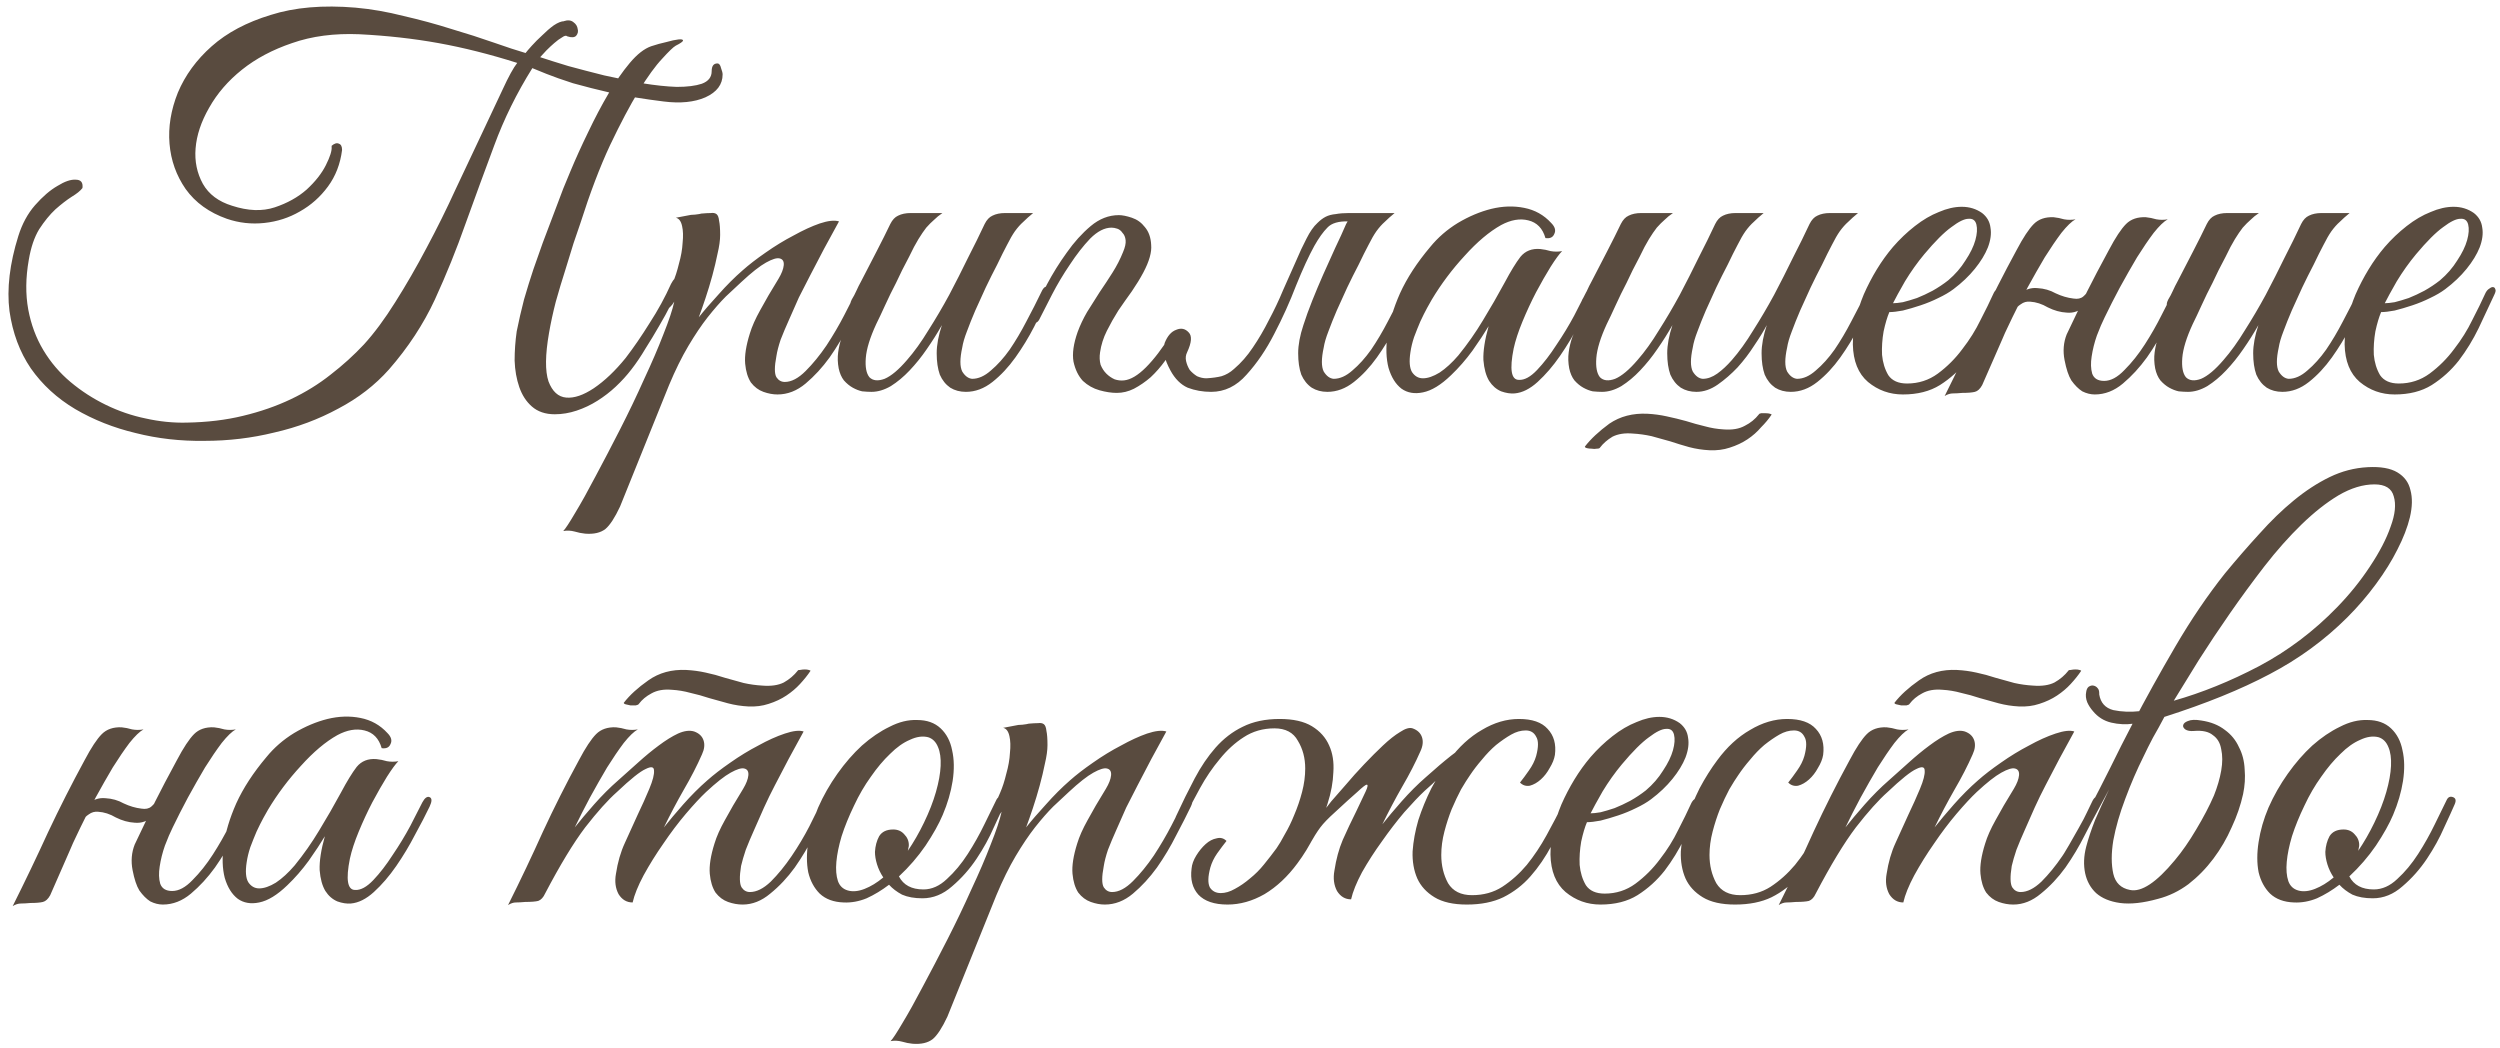 <?xml version="1.0" encoding="UTF-8"?> <svg xmlns="http://www.w3.org/2000/svg" width="446" height="187" viewBox="0 0 446 187" fill="none"><path d="M128.915 13.27C128.915 15.068 127.892 16.432 125.846 17.362C123.862 18.23 121.382 18.478 118.406 18.106C114.934 17.672 111.865 17.176 109.199 16.618C106.533 15.998 104.208 15.409 102.224 14.851C100.302 14.231 98.721 13.673 97.481 13.177C96.303 12.681 95.466 12.34 94.97 12.154C92.18 16.618 89.917 21.206 88.181 25.918C86.445 30.568 84.74 35.218 83.066 39.868C81.454 44.456 79.625 48.982 77.579 53.446C75.533 57.848 72.805 62.002 69.395 65.908C66.915 68.698 63.908 71.023 60.374 72.883C56.84 74.805 53.027 76.231 48.935 77.161C44.905 78.153 40.751 78.649 36.473 78.649C32.195 78.711 28.103 78.246 24.197 77.254C20.291 76.324 16.695 74.898 13.409 72.976C10.185 71.054 7.55 68.636 5.504 65.722C3.52 62.808 2.249 59.398 1.691 55.492C1.195 51.524 1.722 47.06 3.272 42.1C3.954 39.93 4.946 38.101 6.248 36.613C7.612 35.063 8.945 33.916 10.247 33.172C11.549 32.366 12.634 31.994 13.502 32.056C14.432 32.056 14.835 32.552 14.711 33.544C14.339 34.04 13.688 34.567 12.758 35.125C11.89 35.683 10.929 36.427 9.875 37.357C8.883 38.287 7.922 39.465 6.992 40.891C6.124 42.317 5.504 44.146 5.132 46.378C4.574 49.54 4.543 52.485 5.039 55.213C5.535 57.879 6.434 60.297 7.736 62.467C9.038 64.637 10.65 66.528 12.572 68.14C14.494 69.752 16.602 71.116 18.896 72.232C21.19 73.348 23.546 74.154 25.964 74.65C28.444 75.208 30.893 75.456 33.311 75.394C36.969 75.332 40.317 74.929 43.355 74.185C46.455 73.441 49.307 72.449 51.911 71.209C54.515 69.969 56.871 68.512 58.979 66.838C61.149 65.164 63.133 63.366 64.931 61.444C66.791 59.398 68.651 56.887 70.511 53.911C72.433 50.873 74.293 47.649 76.091 44.239C77.951 40.767 79.687 37.264 81.299 33.73C82.973 30.196 84.523 26.91 85.949 23.872C87.375 20.834 88.615 18.199 89.669 15.967C90.723 13.673 91.591 12.092 92.273 11.224C87.375 9.674 82.694 8.496 78.23 7.69C73.766 6.884 69.054 6.357 64.094 6.109C59.63 5.923 55.631 6.45 52.097 7.69C48.625 8.868 45.649 10.449 43.169 12.433C40.689 14.417 38.736 16.68 37.31 19.222C35.884 21.702 35.078 24.12 34.892 26.476C34.706 28.77 35.14 30.878 36.194 32.8C37.248 34.66 38.984 35.962 41.402 36.706C44.254 37.636 46.796 37.729 49.028 36.985C51.26 36.241 53.151 35.187 54.701 33.823C56.251 32.397 57.398 30.94 58.142 29.452C58.886 27.964 59.227 26.879 59.165 26.197V26.011C59.661 25.577 60.095 25.453 60.467 25.639C60.839 25.763 61.025 26.135 61.025 26.755C60.715 29.235 59.878 31.405 58.514 33.265C57.15 35.125 55.476 36.613 53.492 37.729C51.57 38.845 49.462 39.527 47.168 39.775C44.874 40.023 42.642 39.775 40.472 39.031C37.31 37.915 34.861 36.148 33.125 33.73C31.451 31.312 30.49 28.615 30.242 25.639C29.994 22.663 30.49 19.625 31.73 16.525C33.032 13.425 35.047 10.666 37.775 8.248C40.503 5.83 44.006 3.97 48.284 2.668C52.562 1.304 57.615 0.87 63.443 1.366C66.233 1.614 69.085 2.11 71.999 2.854C74.975 3.536 77.827 4.311 80.555 5.179C83.283 5.985 85.794 6.791 88.088 7.597C90.382 8.403 92.273 9.023 93.761 9.457C93.947 9.209 94.319 8.775 94.877 8.155C95.435 7.535 96.055 6.915 96.737 6.295C97.419 5.613 98.101 5.024 98.783 4.528C99.527 4.032 100.147 3.784 100.643 3.784H100.55C101.294 3.536 101.883 3.598 102.317 3.97C102.751 4.28 102.999 4.683 103.061 5.179C103.185 5.613 103.092 6.016 102.782 6.388C102.472 6.698 101.945 6.729 101.201 6.481C101.015 6.295 100.705 6.357 100.271 6.667C99.837 6.915 99.372 7.256 98.876 7.69C98.442 8.062 97.977 8.496 97.481 8.992C97.047 9.488 96.675 9.891 96.365 10.201C97.667 10.635 99.341 11.162 101.387 11.782C103.433 12.34 105.572 12.898 107.804 13.456C110.098 13.952 112.361 14.417 114.593 14.851C116.887 15.223 118.933 15.44 120.731 15.502C122.591 15.502 124.079 15.316 125.195 14.944C126.373 14.51 126.962 13.766 126.962 12.712C126.962 11.782 127.303 11.317 127.985 11.317C128.295 11.317 128.512 11.596 128.636 12.154C128.822 12.65 128.915 13.022 128.915 13.27ZM97.946 59.398C97.264 63.304 97.233 66.187 97.853 68.047C98.535 69.845 99.589 70.806 101.015 70.93C102.441 71.054 104.084 70.496 105.944 69.256C107.866 67.954 109.757 66.156 111.617 63.862C113.043 62.002 114.469 59.925 115.895 57.631C117.383 55.337 118.654 53.012 119.708 50.656C120.142 49.788 120.638 49.354 121.196 49.354C121.754 49.354 121.785 49.912 121.289 51.028C120.855 51.958 120.328 53.043 119.708 54.283C119.088 55.523 118.375 56.825 117.569 58.189C116.825 59.491 116.019 60.824 115.151 62.188C114.345 63.552 113.508 64.792 112.64 65.908C111.834 66.962 110.904 67.985 109.85 68.977C108.858 69.907 107.773 70.744 106.595 71.488C105.417 72.232 104.177 72.821 102.875 73.255C101.573 73.689 100.271 73.906 98.969 73.906C97.295 73.906 95.931 73.441 94.877 72.511C93.885 71.643 93.141 70.496 92.645 69.07C92.149 67.644 91.87 66.063 91.808 64.327C91.808 62.591 91.932 60.855 92.18 59.119C92.552 57.259 92.986 55.368 93.482 53.446C94.04 51.524 94.598 49.726 95.156 48.052C95.776 46.316 96.334 44.735 96.83 43.309C97.388 41.883 97.822 40.736 98.132 39.868C98.38 39.248 98.814 38.101 99.434 36.427C100.054 34.691 100.829 32.738 101.759 30.568C102.689 28.336 103.743 26.011 104.921 23.593C106.099 21.113 107.308 18.819 108.548 16.711C109.788 14.603 111.059 12.774 112.361 11.224C113.663 9.674 114.934 8.682 116.174 8.248C117.104 7.938 118.003 7.69 118.871 7.504C119.739 7.256 120.452 7.101 121.01 7.039C121.568 6.977 121.847 7.039 121.847 7.225C121.847 7.411 121.413 7.721 120.545 8.155C120.111 8.403 119.305 9.178 118.127 10.48C116.949 11.72 115.554 13.642 113.942 16.246C112.392 18.788 110.687 22.012 108.827 25.918C107.029 29.762 105.262 34.412 103.526 39.868C103.216 40.736 102.813 41.914 102.317 43.402C101.883 44.828 101.387 46.44 100.829 48.238C100.271 49.974 99.713 51.834 99.155 53.818C98.659 55.74 98.256 57.6 97.946 59.398ZM110.618 90.367C109.688 92.351 108.82 93.684 108.014 94.366C107.146 95.048 105.937 95.327 104.387 95.203C103.767 95.141 103.147 95.017 102.527 94.831C101.845 94.645 101.163 94.614 100.481 94.738C100.853 94.366 101.566 93.281 102.62 91.483C103.674 89.747 104.883 87.577 106.247 84.973C107.611 82.431 109.068 79.641 110.618 76.603C112.168 73.565 113.594 70.589 114.896 67.675C116.26 64.761 117.407 62.095 118.337 59.677C119.329 57.197 119.98 55.244 120.29 53.818C119.794 54.624 119.236 55.151 118.616 55.399C117.996 55.585 117.841 55.337 118.151 54.655C118.399 54.159 118.709 53.477 119.081 52.609C119.453 51.741 119.763 51.028 120.011 50.47C120.445 49.478 120.817 48.331 121.127 47.029C121.499 45.727 121.716 44.487 121.778 43.309C121.902 42.131 121.871 41.139 121.685 40.333C121.499 39.465 121.127 38.969 120.569 38.845C121.251 38.721 121.902 38.597 122.522 38.473C123.018 38.349 123.514 38.287 124.01 38.287C124.568 38.225 124.94 38.163 125.126 38.101C125.808 38.039 126.366 38.008 126.8 38.008C127.234 37.946 127.575 38.008 127.823 38.194C128.071 38.38 128.226 38.783 128.288 39.403C128.412 39.961 128.474 40.798 128.474 41.914C128.474 42.844 128.319 43.96 128.009 45.262C127.761 46.502 127.451 47.804 127.079 49.168C126.707 50.532 126.304 51.865 125.87 53.167C125.436 54.469 125.033 55.616 124.661 56.608C125.591 55.43 126.769 54.066 128.195 52.516C129.621 50.904 131.047 49.478 132.473 48.238C133.589 47.246 134.953 46.192 136.565 45.076C138.239 43.898 139.913 42.875 141.587 42.007C143.261 41.077 144.811 40.364 146.237 39.868C147.725 39.372 148.872 39.248 149.678 39.496C147.818 42.844 146.113 46.037 144.563 49.075C143.881 50.377 143.199 51.71 142.517 53.074C141.897 54.438 141.308 55.771 140.75 57.073C140.192 58.313 139.696 59.491 139.262 60.607C138.89 61.723 138.642 62.684 138.518 63.49C138.146 65.412 138.146 66.683 138.518 67.303C138.89 67.861 139.386 68.14 140.006 68.14C141.184 68.14 142.424 67.489 143.726 66.187C145.028 64.885 146.268 63.366 147.446 61.63C148.624 59.832 149.678 58.034 150.608 56.236C151.538 54.438 152.251 53.043 152.747 52.051C153.119 51.245 153.522 50.966 153.956 51.214C154.452 51.4 154.483 51.958 154.049 52.888C153.367 54.314 152.499 56.019 151.445 58.003C150.453 59.987 149.306 61.909 148.004 63.769C146.702 65.567 145.276 67.117 143.726 68.419C142.176 69.721 140.502 70.372 138.704 70.372C137.898 70.372 137.061 70.217 136.193 69.907C135.325 69.597 134.581 69.039 133.961 68.233C133.403 67.365 133.062 66.249 132.938 64.885C132.814 63.459 133.093 61.661 133.775 59.491C134.147 58.251 134.767 56.856 135.635 55.306C136.503 53.694 137.588 51.834 138.89 49.726C139.448 48.796 139.758 47.99 139.82 47.308C139.882 46.626 139.634 46.223 139.076 46.099C138.58 45.975 137.774 46.223 136.658 46.843C135.542 47.463 134.085 48.61 132.287 50.284C131.481 51.028 130.551 51.896 129.497 52.888C128.505 53.88 127.42 55.12 126.242 56.608C125.126 58.034 123.979 59.739 122.801 61.723C121.623 63.707 120.476 66.032 119.36 68.698L110.618 90.367ZM187.101 52.888C186.357 54.5 185.489 56.298 184.497 58.282C183.505 60.204 182.389 62.033 181.149 63.769C179.909 65.505 178.545 66.962 177.057 68.14C175.569 69.318 173.988 69.907 172.314 69.907C171.26 69.907 170.33 69.659 169.524 69.163C168.718 68.605 168.098 67.83 167.664 66.838C167.292 65.784 167.106 64.513 167.106 63.025C167.106 61.537 167.416 59.863 168.036 58.003C167.23 59.429 166.331 60.855 165.339 62.281C164.409 63.645 163.386 64.916 162.27 66.094C161.216 67.21 160.1 68.14 158.922 68.884C157.744 69.566 156.597 69.907 155.481 69.907C154.985 69.907 154.427 69.876 153.807 69.814C153.249 69.69 152.691 69.473 152.133 69.163C151.575 68.853 151.048 68.419 150.552 67.861C150.118 67.303 149.808 66.59 149.622 65.722C149.436 64.73 149.405 63.769 149.529 62.839C149.653 61.909 149.87 61.01 150.18 60.142C150.552 59.212 150.955 58.344 151.389 57.538C151.885 56.67 152.35 55.802 152.784 54.934C152.474 54.934 152.164 54.841 151.854 54.655C151.606 54.469 151.637 54.066 151.947 53.446C152.257 52.95 152.536 52.423 152.784 51.865C153.032 51.307 153.311 50.749 153.621 50.191C154.551 48.393 155.481 46.595 156.411 44.797C157.341 42.999 158.147 41.387 158.829 39.961C159.201 39.217 159.666 38.721 160.224 38.473C160.844 38.163 161.588 38.008 162.456 38.008H168.129C167.571 38.38 167.075 38.783 166.641 39.217C166.207 39.589 165.742 40.054 165.246 40.612C164.812 41.17 164.347 41.852 163.851 42.658C163.355 43.464 162.797 44.518 162.177 45.82C161.309 47.432 160.534 48.982 159.852 50.47C159.17 51.772 158.519 53.105 157.899 54.469C157.279 55.833 156.752 56.949 156.318 57.817C155.202 60.235 154.582 62.25 154.458 63.862C154.334 65.474 154.551 66.621 155.109 67.303C155.729 67.923 156.628 68.016 157.806 67.582C158.984 67.086 160.317 65.97 161.805 64.234C163.107 62.746 164.378 60.979 165.618 58.933C166.92 56.887 168.16 54.779 169.338 52.609C170.516 50.377 171.632 48.176 172.686 46.006C173.802 43.836 174.794 41.821 175.662 39.961C176.034 39.217 176.499 38.721 177.057 38.473C177.677 38.163 178.421 38.008 179.289 38.008H184.311C183.629 38.566 183.04 39.093 182.544 39.589C182.048 40.023 181.552 40.581 181.056 41.263C180.622 41.883 180.157 42.689 179.661 43.681C179.165 44.611 178.576 45.789 177.894 47.215C177.212 48.517 176.53 49.881 175.848 51.307C175.228 52.671 174.608 54.035 173.988 55.399C173.43 56.701 172.934 57.941 172.5 59.119C172.066 60.235 171.787 61.196 171.663 62.002C171.229 63.986 171.229 65.412 171.663 66.28C172.159 67.086 172.748 67.52 173.43 67.582C174.546 67.582 175.662 67.086 176.778 66.094C177.956 65.102 179.072 63.862 180.126 62.374C181.18 60.824 182.172 59.15 183.102 57.352C184.094 55.492 184.993 53.725 185.799 52.051C186.171 51.245 186.574 50.966 187.008 51.214C187.504 51.4 187.535 51.958 187.101 52.888ZM192.255 59.212C192.689 58.034 193.247 56.856 193.929 55.678C194.673 54.5 195.417 53.322 196.161 52.144C196.967 50.966 197.742 49.788 198.486 48.61C199.23 47.432 199.85 46.223 200.346 44.983C200.718 44.115 200.873 43.402 200.811 42.844C200.749 42.286 200.563 41.852 200.253 41.542C200.005 41.17 199.695 40.922 199.323 40.798C198.951 40.674 198.61 40.612 198.3 40.612C197.06 40.612 195.789 41.263 194.487 42.565C193.247 43.867 192.038 45.417 190.86 47.215C189.682 48.951 188.628 50.718 187.698 52.516C186.768 54.314 186.055 55.709 185.559 56.701C185.373 57.135 185.156 57.414 184.908 57.538C184.66 57.662 184.443 57.693 184.257 57.631C184.071 57.507 183.947 57.321 183.885 57.073C183.885 56.763 184.009 56.36 184.257 55.864C184.939 54.438 185.776 52.733 186.768 50.749C187.822 48.765 189 46.874 190.302 45.076C191.604 43.216 193.03 41.635 194.58 40.333C196.13 39.031 197.804 38.38 199.602 38.38C200.222 38.38 200.997 38.535 201.927 38.845C202.857 39.155 203.632 39.713 204.252 40.519C204.934 41.325 205.306 42.379 205.368 43.681C205.492 44.983 205.027 46.626 203.973 48.61C203.415 49.664 202.733 50.78 201.927 51.958C201.121 53.074 200.315 54.221 199.509 55.399C198.765 56.577 198.083 57.786 197.463 59.026C196.843 60.266 196.44 61.537 196.254 62.839C196.13 63.645 196.161 64.389 196.347 65.071C196.595 65.691 196.936 66.218 197.37 66.652C197.804 67.086 198.3 67.427 198.858 67.675C199.416 67.861 199.974 67.923 200.532 67.861C201.71 67.737 203.012 66.962 204.438 65.536C205.864 64.11 207.352 62.157 208.902 59.677C209.398 58.933 209.863 58.747 210.297 59.119C210.793 59.429 210.762 60.018 210.204 60.886C209.46 62.064 208.685 63.211 207.879 64.327C207.073 65.443 206.205 66.435 205.275 67.303C204.345 68.109 203.353 68.791 202.299 69.349C201.307 69.845 200.284 70.093 199.23 70.093C198.3 70.093 197.277 69.938 196.161 69.628C195.045 69.318 194.053 68.76 193.185 67.954C192.379 67.086 191.821 65.939 191.511 64.513C191.263 63.087 191.511 61.32 192.255 59.212ZM240.15 39.961C240.522 39.217 240.987 38.721 241.545 38.473C242.165 38.163 242.909 38.008 243.777 38.008H248.799C248.117 38.566 247.528 39.093 247.032 39.589C246.536 40.023 246.04 40.581 245.544 41.263C245.11 41.883 244.645 42.689 244.149 43.681C243.653 44.611 243.064 45.789 242.382 47.215C241.7 48.517 241.018 49.881 240.336 51.307C239.716 52.671 239.096 54.035 238.476 55.399C237.918 56.701 237.422 57.941 236.988 59.119C236.554 60.235 236.275 61.196 236.151 62.002C235.717 63.986 235.717 65.412 236.151 66.28C236.647 67.086 237.236 67.52 237.918 67.582C239.034 67.582 240.15 67.086 241.266 66.094C242.444 65.102 243.56 63.862 244.614 62.374C245.668 60.824 246.66 59.15 247.59 57.352C248.582 55.492 249.481 53.725 250.287 52.051C250.659 51.245 251.062 50.966 251.496 51.214C251.992 51.4 252.023 51.958 251.589 52.888C250.845 54.5 249.977 56.298 248.985 58.282C247.993 60.204 246.877 62.033 245.637 63.769C244.397 65.505 243.033 66.962 241.545 68.14C240.057 69.318 238.476 69.907 236.802 69.907C235.748 69.907 234.818 69.659 234.012 69.163C233.206 68.605 232.586 67.83 232.152 66.838C231.78 65.784 231.594 64.513 231.594 63.025C231.594 61.537 231.904 59.863 232.524 58.003C232.958 56.639 233.485 55.182 234.105 53.632C234.725 52.082 235.376 50.532 236.058 48.982C236.802 47.37 237.515 45.789 238.197 44.239C238.941 42.689 239.592 41.263 240.15 39.961ZM220.155 65.815C221.395 64.761 222.511 63.49 223.503 62.002C224.557 60.452 225.518 58.809 226.386 57.073C227.316 55.337 228.153 53.57 228.897 51.772C229.703 49.974 230.447 48.3 231.129 46.75C231.811 45.138 232.462 43.743 233.082 42.565C233.702 41.325 234.353 40.395 235.035 39.775C235.531 39.279 236.027 38.907 236.523 38.659C237.019 38.411 237.608 38.256 238.29 38.194C238.972 38.07 239.747 38.008 240.615 38.008C241.545 38.008 242.692 38.008 244.056 38.008C244.304 38.008 244.335 38.101 244.149 38.287C243.963 38.411 243.684 38.566 243.312 38.752C242.94 38.938 242.475 39.124 241.917 39.31C241.421 39.434 240.987 39.496 240.615 39.496C238.817 39.434 237.546 39.806 236.802 40.612C236.058 41.356 235.283 42.441 234.477 43.867C233.485 45.665 232.4 48.021 231.222 50.935C230.106 53.849 228.804 56.732 227.316 59.584C225.89 62.374 224.247 64.792 222.387 66.838C220.589 68.884 218.481 69.907 216.063 69.907C214.575 69.907 213.18 69.659 211.878 69.163C210.638 68.605 209.615 67.582 208.809 66.094C207.693 64.048 207.352 62.405 207.786 61.165C208.282 59.925 208.964 59.15 209.832 58.84C210.7 58.468 211.444 58.623 212.064 59.305C212.684 59.925 212.591 61.103 211.785 62.839C211.537 63.335 211.475 63.862 211.599 64.42C211.723 64.978 211.94 65.505 212.25 66.001C212.622 66.435 213.056 66.807 213.552 67.117C214.11 67.365 214.668 67.489 215.226 67.489C216.28 67.427 217.179 67.303 217.923 67.117C218.729 66.869 219.473 66.435 220.155 65.815ZM284.263 52.888C283.581 54.314 282.713 55.988 281.659 57.91C280.667 59.832 279.551 61.692 278.311 63.49C277.071 65.288 275.738 66.838 274.312 68.14C272.948 69.38 271.584 70.062 270.22 70.186C269.476 70.248 268.67 70.124 267.802 69.814C266.934 69.442 266.221 68.822 265.663 67.954C265.105 67.024 264.764 65.784 264.64 64.234C264.578 62.622 264.888 60.607 265.57 58.189C264.826 59.429 263.865 60.886 262.687 62.56C261.509 64.172 260.238 65.629 258.874 66.931C257.076 68.667 255.402 69.69 253.852 70C252.364 70.31 251.093 70.093 250.039 69.349C248.985 68.543 248.21 67.303 247.714 65.629C247.28 63.955 247.218 62.002 247.528 59.77C247.838 57.476 248.582 54.996 249.76 52.33C251 49.602 252.798 46.843 255.154 44.053C256.518 42.379 258.161 40.953 260.083 39.775C262.067 38.597 264.051 37.76 266.035 37.264C268.081 36.768 270.034 36.706 271.894 37.078C273.816 37.45 275.428 38.349 276.73 39.775C277.412 40.457 277.598 41.108 277.288 41.728C277.04 42.348 276.513 42.596 275.707 42.472C275.211 40.736 274.188 39.682 272.638 39.31C271.15 38.938 269.538 39.217 267.802 40.147C265.694 41.325 263.524 43.154 261.292 45.634C259.06 48.052 257.107 50.656 255.433 53.446C255.247 53.756 254.968 54.252 254.596 54.934C254.224 55.616 253.821 56.422 253.387 57.352C253.015 58.22 252.643 59.15 252.271 60.142C251.961 61.072 251.744 61.971 251.62 62.839C251.372 64.451 251.465 65.629 251.899 66.373C252.395 67.117 253.046 67.489 253.852 67.489C254.72 67.489 255.712 67.148 256.828 66.466C257.944 65.722 259.06 64.699 260.176 63.397C261.788 61.413 263.245 59.336 264.547 57.166C265.911 54.934 267.213 52.671 268.453 50.377C269.507 48.393 270.437 46.874 271.243 45.82C272.111 44.766 273.289 44.301 274.777 44.425C275.397 44.487 276.017 44.611 276.637 44.797C277.319 44.921 278.001 44.921 278.683 44.797C278.187 45.293 277.505 46.223 276.637 47.587C275.831 48.889 274.963 50.408 274.033 52.144C273.165 53.818 272.359 55.554 271.615 57.352C270.871 59.15 270.344 60.762 270.034 62.188C269.29 65.908 269.6 67.768 270.964 67.768C271.956 67.83 273.041 67.241 274.219 66.001C275.397 64.761 276.544 63.273 277.66 61.537C278.838 59.801 279.892 58.065 280.822 56.329C281.752 54.531 282.465 53.136 282.961 52.144C283.395 51.338 283.829 51.028 284.263 51.214C284.697 51.4 284.697 51.958 284.263 52.888ZM298.363 58.003C297.557 59.429 296.658 60.855 295.666 62.281C294.736 63.645 293.713 64.916 292.597 66.094C291.543 67.21 290.427 68.14 289.249 68.884C288.071 69.566 286.924 69.907 285.808 69.907C285.312 69.907 284.754 69.876 284.134 69.814C283.576 69.69 283.018 69.473 282.46 69.163C281.902 68.853 281.375 68.419 280.879 67.861C280.445 67.303 280.135 66.59 279.949 65.722C279.763 64.73 279.732 63.769 279.856 62.839C279.98 61.909 280.197 61.01 280.507 60.142C280.879 59.212 281.282 58.344 281.716 57.538C282.212 56.67 282.677 55.802 283.111 54.934C282.801 54.934 282.491 54.841 282.181 54.655C281.933 54.469 281.964 54.066 282.274 53.446C282.584 52.95 282.863 52.423 283.111 51.865C283.359 51.307 283.638 50.749 283.948 50.191C284.878 48.393 285.808 46.595 286.738 44.797C287.668 42.999 288.474 41.387 289.156 39.961C289.528 39.217 289.993 38.721 290.551 38.473C291.171 38.163 291.915 38.008 292.783 38.008H298.456C297.898 38.38 297.402 38.783 296.968 39.217C296.534 39.589 296.069 40.054 295.573 40.612C295.139 41.17 294.674 41.852 294.178 42.658C293.682 43.464 293.124 44.518 292.504 45.82C291.636 47.432 290.861 48.982 290.179 50.47C289.497 51.772 288.846 53.105 288.226 54.469C287.606 55.833 287.079 56.949 286.645 57.817C285.529 60.235 284.909 62.25 284.785 63.862C284.661 65.474 284.878 66.621 285.436 67.303C286.056 67.923 286.955 68.016 288.133 67.582C289.311 67.086 290.644 65.97 292.132 64.234C293.434 62.746 294.705 60.979 295.945 58.933C297.247 56.887 298.487 54.779 299.665 52.609C300.843 50.377 301.959 48.176 303.013 46.006C304.129 43.836 305.121 41.821 305.989 39.961C306.361 39.217 306.826 38.721 307.384 38.473C308.004 38.163 308.748 38.008 309.616 38.008H314.638C313.956 38.566 313.367 39.093 312.871 39.589C312.375 40.023 311.879 40.581 311.383 41.263C310.949 41.883 310.484 42.689 309.988 43.681C309.492 44.611 308.903 45.789 308.221 47.215C307.539 48.517 306.857 49.881 306.175 51.307C305.555 52.671 304.935 54.035 304.315 55.399C303.757 56.701 303.261 57.941 302.827 59.119C302.393 60.235 302.114 61.196 301.99 62.002C301.556 63.986 301.556 65.412 301.99 66.28C302.486 67.086 303.075 67.52 303.757 67.582C304.625 67.582 305.493 67.272 306.361 66.652C307.229 66.032 308.097 65.226 308.965 64.234C310.267 62.746 311.538 60.979 312.778 58.933C314.08 56.887 315.32 54.779 316.498 52.609C317.676 50.377 318.792 48.176 319.846 46.006C320.962 43.836 321.954 41.821 322.822 39.961C323.194 39.217 323.659 38.721 324.217 38.473C324.837 38.163 325.581 38.008 326.449 38.008H331.471C330.789 38.566 330.2 39.093 329.704 39.589C329.208 40.023 328.712 40.581 328.216 41.263C327.782 41.883 327.317 42.689 326.821 43.681C326.325 44.611 325.736 45.789 325.054 47.215C324.372 48.517 323.69 49.881 323.008 51.307C322.388 52.671 321.768 54.035 321.148 55.399C320.59 56.701 320.094 57.941 319.66 59.119C319.226 60.235 318.947 61.196 318.823 62.002C318.389 63.986 318.389 65.412 318.823 66.28C319.319 67.086 319.908 67.52 320.59 67.582C321.706 67.582 322.822 67.086 323.938 66.094C325.116 65.102 326.232 63.862 327.286 62.374C328.34 60.824 329.332 59.15 330.262 57.352C331.254 55.492 332.153 53.725 332.959 52.051C333.331 51.245 333.734 50.966 334.168 51.214C334.664 51.4 334.695 51.958 334.261 52.888C333.517 54.5 332.649 56.298 331.657 58.282C330.665 60.204 329.549 62.033 328.309 63.769C327.069 65.505 325.705 66.962 324.217 68.14C322.729 69.318 321.148 69.907 319.474 69.907C318.42 69.907 317.49 69.659 316.684 69.163C315.878 68.605 315.258 67.83 314.824 66.838C314.452 65.784 314.266 64.513 314.266 63.025C314.266 61.537 314.576 59.863 315.196 58.003C314.638 59.057 313.894 60.266 312.964 61.63C312.096 62.994 311.104 64.296 309.988 65.536C308.872 66.714 307.694 67.737 306.454 68.605C305.214 69.473 303.943 69.907 302.641 69.907C301.587 69.907 300.657 69.659 299.851 69.163C299.045 68.605 298.425 67.83 297.991 66.838C297.619 65.784 297.433 64.513 297.433 63.025C297.433 61.537 297.743 59.863 298.363 58.003ZM316.033 73.999C315.537 74.743 314.917 75.487 314.173 76.231C313.491 77.037 312.685 77.75 311.755 78.37C310.825 78.99 309.771 79.486 308.593 79.858C307.477 80.23 306.268 80.385 304.966 80.323C303.726 80.261 302.517 80.075 301.339 79.765C300.223 79.455 299.107 79.114 297.991 78.742C296.875 78.432 295.759 78.122 294.643 77.812C293.527 77.564 292.411 77.409 291.295 77.347C289.869 77.223 288.66 77.409 287.668 77.905C286.738 78.463 285.994 79.114 285.436 79.858C285.374 79.982 285.188 80.044 284.878 80.044C284.568 80.106 284.258 80.106 283.948 80.044C283.638 80.044 283.359 80.013 283.111 79.951C282.863 79.889 282.739 79.796 282.739 79.672C283.793 78.308 285.25 76.944 287.11 75.58C289.032 74.278 291.295 73.689 293.899 73.813C295.077 73.875 296.224 74.03 297.34 74.278C298.518 74.526 299.665 74.805 300.781 75.115C301.959 75.487 303.075 75.797 304.129 76.045C305.245 76.355 306.361 76.541 307.477 76.603C309.027 76.727 310.298 76.51 311.29 75.952C312.282 75.456 313.119 74.774 313.801 73.906C313.801 73.844 313.925 73.782 314.173 73.72C314.483 73.72 314.762 73.72 315.01 73.72C315.32 73.72 315.568 73.751 315.754 73.813C316.002 73.875 316.095 73.937 316.033 73.999ZM357.24 52.609C356.372 54.469 355.442 56.453 354.45 58.561C353.458 60.607 352.28 62.529 350.916 64.327C349.552 66.063 347.94 67.52 346.08 68.698C344.282 69.814 342.081 70.372 339.477 70.372C337.121 70.372 335.044 69.628 333.246 68.14C331.51 66.652 330.611 64.42 330.549 61.444C330.549 60.08 330.704 58.623 331.014 57.073C331.386 55.523 331.882 54.004 332.502 52.516C333.184 50.966 333.959 49.478 334.827 48.052C335.695 46.626 336.656 45.293 337.71 44.053C338.888 42.689 340.19 41.449 341.616 40.333C343.042 39.217 344.468 38.38 345.894 37.822C347.32 37.202 348.684 36.892 349.986 36.892C351.35 36.892 352.559 37.264 353.613 38.008C354.481 38.69 354.977 39.558 355.101 40.612C355.287 41.666 355.132 42.844 354.636 44.146C354.14 45.386 353.365 46.657 352.311 47.959C351.257 49.261 349.986 50.47 348.498 51.586C347.754 52.144 346.855 52.671 345.801 53.167C344.809 53.663 343.755 54.097 342.639 54.469C341.523 54.841 340.469 55.151 339.477 55.399C338.485 55.585 337.679 55.678 337.059 55.678C336.687 56.546 336.346 57.693 336.036 59.119C335.788 60.545 335.695 61.94 335.757 63.304C335.881 64.668 336.253 65.877 336.873 66.931C337.555 67.923 338.671 68.419 340.221 68.419C342.267 68.419 344.096 67.83 345.708 66.652C347.382 65.412 348.839 63.955 350.079 62.281C351.381 60.607 352.466 58.871 353.334 57.073C354.264 55.275 355.008 53.756 355.566 52.516C355.752 52.082 355.969 51.772 356.217 51.586C356.527 51.338 356.775 51.214 356.961 51.214C357.209 51.214 357.364 51.338 357.426 51.586C357.55 51.772 357.488 52.113 357.24 52.609ZM347.568 50.005C348.808 48.951 349.831 47.773 350.637 46.471C351.505 45.169 352.094 43.96 352.404 42.844C352.714 41.728 352.776 40.798 352.59 40.054C352.404 39.31 351.939 38.969 351.195 39.031C350.451 39.031 349.428 39.527 348.126 40.519C346.824 41.449 345.212 43.061 343.29 45.355C342.05 46.843 340.903 48.455 339.849 50.191C338.857 51.927 338.144 53.229 337.71 54.097C338.144 54.097 338.733 54.035 339.477 53.911C340.221 53.725 341.058 53.477 341.988 53.167C342.918 52.795 343.848 52.361 344.778 51.865C345.77 51.307 346.7 50.687 347.568 50.005ZM359.016 56.608C358.644 57.414 358.334 58.065 358.086 58.561C357.838 59.057 357.559 59.677 357.249 60.421C356.939 61.165 356.505 62.157 355.947 63.397C355.389 64.637 354.614 66.404 353.622 68.698C353.25 69.38 352.816 69.783 352.32 69.907C351.824 70.031 351.08 70.093 350.088 70.093C349.406 70.155 348.848 70.186 348.414 70.186C347.918 70.186 347.422 70.341 346.926 70.651C349.158 66.187 351.266 61.785 353.25 57.445C355.296 53.105 357.466 48.827 359.76 44.611C360.938 42.379 361.961 40.829 362.829 39.961C363.697 39.093 364.875 38.69 366.363 38.752C366.983 38.814 367.603 38.938 368.223 39.124C368.905 39.248 369.587 39.248 370.269 39.124C369.587 39.496 368.75 40.302 367.758 41.542C366.828 42.782 365.836 44.239 364.782 45.913C363.79 47.587 362.767 49.385 361.713 51.307C360.721 53.167 359.822 54.934 359.016 56.608ZM375.477 56.608C375.043 57.476 374.578 58.561 374.082 59.863C373.648 61.103 373.338 62.343 373.152 63.583C372.966 64.761 372.997 65.784 373.245 66.652C373.555 67.52 374.268 67.954 375.384 67.954C376.562 67.954 377.771 67.303 379.011 66.001C380.313 64.699 381.522 63.18 382.638 61.444C383.754 59.708 384.746 57.972 385.614 56.236C386.544 54.438 387.257 53.043 387.753 52.051C388.125 51.245 388.528 50.966 388.962 51.214C389.458 51.4 389.489 51.958 389.055 52.888C388.373 54.314 387.505 56.019 386.451 58.003C385.459 59.987 384.312 61.909 383.01 63.769C381.708 65.567 380.282 67.117 378.732 68.419C377.182 69.721 375.508 70.372 373.71 70.372C372.966 70.372 372.222 70.186 371.478 69.814C370.796 69.38 370.145 68.729 369.525 67.861C369.029 67.055 368.626 65.846 368.316 64.234C368.006 62.622 368.13 61.103 368.688 59.677C369.432 58.127 370.083 56.763 370.641 55.585C371.199 54.345 371.757 53.167 372.315 52.051C372.873 50.935 373.462 49.788 374.082 48.61C374.702 47.432 375.415 46.099 376.221 44.611C377.399 42.379 378.422 40.829 379.29 39.961C380.158 39.093 381.336 38.69 382.824 38.752C383.444 38.814 384.064 38.938 384.684 39.124C385.366 39.248 386.048 39.248 386.73 39.124C386.048 39.496 385.211 40.302 384.219 41.542C383.289 42.782 382.297 44.239 381.243 45.913C380.251 47.587 379.228 49.385 378.174 51.307C377.182 53.167 376.283 54.934 375.477 56.608ZM373.896 51.493C373.524 52.547 372.873 53.57 371.943 54.562C371.013 55.492 369.928 55.895 368.688 55.771C367.572 55.709 366.456 55.399 365.34 54.841C364.286 54.221 363.232 53.88 362.178 53.818C361.558 53.756 361 53.911 360.504 54.283C360.008 54.593 359.636 54.996 359.388 55.492C359.326 55.616 359.078 55.678 358.644 55.678C358.21 55.678 358.055 55.585 358.179 55.399C358.675 54.469 359.357 53.539 360.225 52.609C361.155 51.679 362.24 51.276 363.48 51.4C364.658 51.462 365.743 51.772 366.735 52.33C367.789 52.826 368.843 53.136 369.897 53.26C370.641 53.384 371.23 53.26 371.664 52.888C372.098 52.516 372.47 52.051 372.78 51.493C372.904 51.369 373.152 51.307 373.524 51.307C373.896 51.307 374.02 51.369 373.896 51.493ZM421.962 52.888C421.218 54.5 420.35 56.298 419.358 58.282C418.366 60.204 417.25 62.033 416.01 63.769C414.77 65.505 413.406 66.962 411.918 68.14C410.43 69.318 408.849 69.907 407.175 69.907C406.121 69.907 405.191 69.659 404.385 69.163C403.579 68.605 402.959 67.83 402.525 66.838C402.153 65.784 401.967 64.513 401.967 63.025C401.967 61.537 402.277 59.863 402.897 58.003C402.091 59.429 401.192 60.855 400.2 62.281C399.27 63.645 398.247 64.916 397.131 66.094C396.077 67.21 394.961 68.14 393.783 68.884C392.605 69.566 391.458 69.907 390.342 69.907C389.846 69.907 389.288 69.876 388.668 69.814C388.11 69.69 387.552 69.473 386.994 69.163C386.436 68.853 385.909 68.419 385.413 67.861C384.979 67.303 384.669 66.59 384.483 65.722C384.297 64.73 384.266 63.769 384.39 62.839C384.514 61.909 384.731 61.01 385.041 60.142C385.413 59.212 385.816 58.344 386.25 57.538C386.746 56.67 387.211 55.802 387.645 54.934C387.335 54.934 387.025 54.841 386.715 54.655C386.467 54.469 386.498 54.066 386.808 53.446C387.118 52.95 387.397 52.423 387.645 51.865C387.893 51.307 388.172 50.749 388.482 50.191C389.412 48.393 390.342 46.595 391.272 44.797C392.202 42.999 393.008 41.387 393.69 39.961C394.062 39.217 394.527 38.721 395.085 38.473C395.705 38.163 396.449 38.008 397.317 38.008H402.99C402.432 38.38 401.936 38.783 401.502 39.217C401.068 39.589 400.603 40.054 400.107 40.612C399.673 41.17 399.208 41.852 398.712 42.658C398.216 43.464 397.658 44.518 397.038 45.82C396.17 47.432 395.395 48.982 394.713 50.47C394.031 51.772 393.38 53.105 392.76 54.469C392.14 55.833 391.613 56.949 391.179 57.817C390.063 60.235 389.443 62.25 389.319 63.862C389.195 65.474 389.412 66.621 389.97 67.303C390.59 67.923 391.489 68.016 392.667 67.582C393.845 67.086 395.178 65.97 396.666 64.234C397.968 62.746 399.239 60.979 400.479 58.933C401.781 56.887 403.021 54.779 404.199 52.609C405.377 50.377 406.493 48.176 407.547 46.006C408.663 43.836 409.655 41.821 410.523 39.961C410.895 39.217 411.36 38.721 411.918 38.473C412.538 38.163 413.282 38.008 414.15 38.008H419.172C418.49 38.566 417.901 39.093 417.405 39.589C416.909 40.023 416.413 40.581 415.917 41.263C415.483 41.883 415.018 42.689 414.522 43.681C414.026 44.611 413.437 45.789 412.755 47.215C412.073 48.517 411.391 49.881 410.709 51.307C410.089 52.671 409.469 54.035 408.849 55.399C408.291 56.701 407.795 57.941 407.361 59.119C406.927 60.235 406.648 61.196 406.524 62.002C406.09 63.986 406.09 65.412 406.524 66.28C407.02 67.086 407.609 67.52 408.291 67.582C409.407 67.582 410.523 67.086 411.639 66.094C412.817 65.102 413.933 63.862 414.987 62.374C416.041 60.824 417.033 59.15 417.963 57.352C418.955 55.492 419.854 53.725 420.66 52.051C421.032 51.245 421.435 50.966 421.869 51.214C422.365 51.4 422.396 51.958 421.962 52.888ZM444.972 52.609C444.104 54.469 443.174 56.453 442.182 58.561C441.19 60.607 440.012 62.529 438.648 64.327C437.284 66.063 435.672 67.52 433.812 68.698C432.014 69.814 429.813 70.372 427.209 70.372C424.853 70.372 422.776 69.628 420.978 68.14C419.242 66.652 418.343 64.42 418.281 61.444C418.281 60.08 418.436 58.623 418.746 57.073C419.118 55.523 419.614 54.004 420.234 52.516C420.916 50.966 421.691 49.478 422.559 48.052C423.427 46.626 424.388 45.293 425.442 44.053C426.62 42.689 427.922 41.449 429.348 40.333C430.774 39.217 432.2 38.38 433.626 37.822C435.052 37.202 436.416 36.892 437.718 36.892C439.082 36.892 440.291 37.264 441.345 38.008C442.213 38.69 442.709 39.558 442.833 40.612C443.019 41.666 442.864 42.844 442.368 44.146C441.872 45.386 441.097 46.657 440.043 47.959C438.989 49.261 437.718 50.47 436.23 51.586C435.486 52.144 434.587 52.671 433.533 53.167C432.541 53.663 431.487 54.097 430.371 54.469C429.255 54.841 428.201 55.151 427.209 55.399C426.217 55.585 425.411 55.678 424.791 55.678C424.419 56.546 424.078 57.693 423.768 59.119C423.52 60.545 423.427 61.94 423.489 63.304C423.613 64.668 423.985 65.877 424.605 66.931C425.287 67.923 426.403 68.419 427.953 68.419C429.999 68.419 431.828 67.83 433.44 66.652C435.114 65.412 436.571 63.955 437.811 62.281C439.113 60.607 440.198 58.871 441.066 57.073C441.996 55.275 442.74 53.756 443.298 52.516C443.484 52.082 443.701 51.772 443.949 51.586C444.259 51.338 444.507 51.214 444.693 51.214C444.941 51.214 445.096 51.338 445.158 51.586C445.282 51.772 445.22 52.113 444.972 52.609ZM435.3 50.005C436.54 48.951 437.563 47.773 438.369 46.471C439.237 45.169 439.826 43.96 440.136 42.844C440.446 41.728 440.508 40.798 440.322 40.054C440.136 39.31 439.671 38.969 438.927 39.031C438.183 39.031 437.16 39.527 435.858 40.519C434.556 41.449 432.944 43.061 431.022 45.355C429.782 46.843 428.635 48.455 427.581 50.191C426.589 51.927 425.876 53.229 425.442 54.097C425.876 54.097 426.465 54.035 427.209 53.911C427.953 53.725 428.79 53.477 429.72 53.167C430.65 52.795 431.58 52.361 432.51 51.865C433.502 51.307 434.432 50.687 435.3 50.005ZM14.353 147.608C13.981 148.414 13.671 149.065 13.423 149.561C13.175 150.057 12.896 150.677 12.586 151.421C12.276 152.165 11.842 153.157 11.284 154.397C10.726 155.637 9.951 157.404 8.959 159.698C8.587 160.38 8.153 160.783 7.657 160.907C7.161 161.031 6.417 161.093 5.425 161.093C4.743 161.155 4.185 161.186 3.751 161.186C3.255 161.186 2.759 161.341 2.263 161.651C4.495 157.187 6.603 152.785 8.587 148.445C10.633 144.105 12.803 139.827 15.097 135.611C16.275 133.379 17.298 131.829 18.166 130.961C19.034 130.093 20.212 129.69 21.7 129.752C22.32 129.814 22.94 129.938 23.56 130.124C24.242 130.248 24.924 130.248 25.606 130.124C24.924 130.496 24.087 131.302 23.095 132.542C22.165 133.782 21.173 135.239 20.119 136.913C19.127 138.587 18.104 140.385 17.05 142.307C16.058 144.167 15.159 145.934 14.353 147.608ZM30.814 147.608C30.38 148.476 29.915 149.561 29.419 150.863C28.985 152.103 28.675 153.343 28.489 154.583C28.303 155.761 28.334 156.784 28.582 157.652C28.892 158.52 29.605 158.954 30.721 158.954C31.899 158.954 33.108 158.303 34.348 157.001C35.65 155.699 36.859 154.18 37.975 152.444C39.091 150.708 40.083 148.972 40.951 147.236C41.881 145.438 42.594 144.043 43.09 143.051C43.462 142.245 43.865 141.966 44.299 142.214C44.795 142.4 44.826 142.958 44.392 143.888C43.71 145.314 42.842 147.019 41.788 149.003C40.796 150.987 39.649 152.909 38.347 154.769C37.045 156.567 35.619 158.117 34.069 159.419C32.519 160.721 30.845 161.372 29.047 161.372C28.303 161.372 27.559 161.186 26.815 160.814C26.133 160.38 25.482 159.729 24.862 158.861C24.366 158.055 23.963 156.846 23.653 155.234C23.343 153.622 23.467 152.103 24.025 150.677C24.769 149.127 25.42 147.763 25.978 146.585C26.536 145.345 27.094 144.167 27.652 143.051C28.21 141.935 28.799 140.788 29.419 139.61C30.039 138.432 30.752 137.099 31.558 135.611C32.736 133.379 33.759 131.829 34.627 130.961C35.495 130.093 36.673 129.69 38.161 129.752C38.781 129.814 39.401 129.938 40.021 130.124C40.703 130.248 41.385 130.248 42.067 130.124C41.385 130.496 40.548 131.302 39.556 132.542C38.626 133.782 37.634 135.239 36.58 136.913C35.588 138.587 34.565 140.385 33.511 142.307C32.519 144.167 31.62 145.934 30.814 147.608ZM29.233 142.493C28.861 143.547 28.21 144.57 27.28 145.562C26.35 146.492 25.265 146.895 24.025 146.771C22.909 146.709 21.793 146.399 20.677 145.841C19.623 145.221 18.569 144.88 17.515 144.818C16.895 144.756 16.337 144.911 15.841 145.283C15.345 145.593 14.973 145.996 14.725 146.492C14.663 146.616 14.415 146.678 13.981 146.678C13.547 146.678 13.392 146.585 13.516 146.399C14.012 145.469 14.694 144.539 15.562 143.609C16.492 142.679 17.577 142.276 18.817 142.4C19.995 142.462 21.08 142.772 22.072 143.33C23.126 143.826 24.18 144.136 25.234 144.26C25.978 144.384 26.567 144.26 27.001 143.888C27.435 143.516 27.807 143.051 28.117 142.493C28.241 142.369 28.489 142.307 28.861 142.307C29.233 142.307 29.357 142.369 29.233 142.493ZM76.648 143.888C75.966 145.314 75.098 146.988 74.044 148.91C73.052 150.832 71.936 152.692 70.696 154.49C69.456 156.288 68.123 157.838 66.697 159.14C65.333 160.38 63.969 161.062 62.605 161.186C61.861 161.248 61.055 161.124 60.187 160.814C59.319 160.442 58.606 159.822 58.048 158.954C57.49 158.024 57.149 156.784 57.025 155.234C56.963 153.622 57.273 151.607 57.955 149.189C57.211 150.429 56.25 151.886 55.072 153.56C53.894 155.172 52.623 156.629 51.259 157.931C49.461 159.667 47.787 160.69 46.237 161C44.749 161.31 43.478 161.093 42.424 160.349C41.37 159.543 40.595 158.303 40.099 156.629C39.665 154.955 39.603 153.002 39.913 150.77C40.223 148.476 40.967 145.996 42.145 143.33C43.385 140.602 45.183 137.843 47.539 135.053C48.903 133.379 50.546 131.953 52.468 130.775C54.452 129.597 56.436 128.76 58.42 128.264C60.466 127.768 62.419 127.706 64.279 128.078C66.201 128.45 67.813 129.349 69.115 130.775C69.797 131.457 69.983 132.108 69.673 132.728C69.425 133.348 68.898 133.596 68.092 133.472C67.596 131.736 66.573 130.682 65.023 130.31C63.535 129.938 61.923 130.217 60.187 131.147C58.079 132.325 55.909 134.154 53.677 136.634C51.445 139.052 49.492 141.656 47.818 144.446C47.632 144.756 47.353 145.252 46.981 145.934C46.609 146.616 46.206 147.422 45.772 148.352C45.4 149.22 45.028 150.15 44.656 151.142C44.346 152.072 44.129 152.971 44.005 153.839C43.757 155.451 43.85 156.629 44.284 157.373C44.78 158.117 45.431 158.489 46.237 158.489C47.105 158.489 48.097 158.148 49.213 157.466C50.329 156.722 51.445 155.699 52.561 154.397C54.173 152.413 55.63 150.336 56.932 148.166C58.296 145.934 59.598 143.671 60.838 141.377C61.892 139.393 62.822 137.874 63.628 136.82C64.496 135.766 65.674 135.301 67.162 135.425C67.782 135.487 68.402 135.611 69.022 135.797C69.704 135.921 70.386 135.921 71.068 135.797C70.572 136.293 69.89 137.223 69.022 138.587C68.216 139.889 67.348 141.408 66.418 143.144C65.55 144.818 64.744 146.554 64 148.352C63.256 150.15 62.729 151.762 62.419 153.188C61.675 156.908 61.985 158.768 63.349 158.768C64.341 158.83 65.426 158.241 66.604 157.001C67.782 155.761 68.929 154.273 70.045 152.537C71.223 150.801 72.277 149.065 73.207 147.329C74.137 145.531 74.85 144.136 75.346 143.144C75.78 142.338 76.214 142.028 76.648 142.214C77.082 142.4 77.082 142.958 76.648 143.888ZM147.83 143.888C147.148 145.314 146.28 147.019 145.226 149.003C144.234 150.987 143.087 152.909 141.785 154.769C140.483 156.567 139.026 158.117 137.414 159.419C135.864 160.721 134.221 161.372 132.485 161.372C131.617 161.372 130.749 161.217 129.881 160.907C129.013 160.597 128.269 160.039 127.649 159.233C127.091 158.365 126.75 157.249 126.626 155.885C126.502 154.459 126.781 152.661 127.463 150.491C127.835 149.251 128.455 147.856 129.323 146.306C130.191 144.694 131.276 142.834 132.578 140.726C133.136 139.796 133.446 138.99 133.508 138.308C133.57 137.626 133.322 137.223 132.764 137.099C132.268 136.975 131.462 137.223 130.346 137.843C129.23 138.463 127.773 139.61 125.975 141.284C124.983 142.214 123.774 143.516 122.348 145.19C120.984 146.802 119.651 148.569 118.349 150.491C117.047 152.351 115.869 154.242 114.815 156.164C113.823 158.024 113.172 159.636 112.862 161C111.808 161 110.971 160.504 110.351 159.512C109.793 158.458 109.638 157.249 109.886 155.885C110.196 153.839 110.723 152.01 111.467 150.398C112.211 148.724 112.986 147.019 113.792 145.283C114.536 143.733 115.218 142.214 115.838 140.726C116.458 139.238 116.737 138.153 116.675 137.471C116.675 136.789 116.179 136.696 115.187 137.192C114.195 137.626 112.49 138.99 110.072 141.284C108.46 142.71 106.569 144.818 104.399 147.608C102.291 150.398 99.904 154.335 97.238 159.419C96.928 160.101 96.525 160.535 96.029 160.721C95.533 160.845 94.758 160.907 93.704 160.907C93.022 160.969 92.464 161 92.03 161C91.596 161 91.131 161.155 90.635 161.465C92.867 157.001 94.944 152.63 96.866 148.352C98.85 144.074 100.989 139.827 103.283 135.611C104.461 133.379 105.484 131.829 106.352 130.961C107.22 130.093 108.398 129.69 109.886 129.752C110.506 129.814 111.126 129.938 111.746 130.124C112.428 130.248 113.11 130.248 113.792 130.124C113.11 130.496 112.273 131.302 111.281 132.542C110.351 133.782 109.359 135.239 108.305 136.913C107.313 138.587 106.29 140.385 105.236 142.307C104.244 144.167 103.345 145.934 102.539 147.608C103.469 146.43 104.616 145.066 105.98 143.516C107.406 141.904 108.832 140.478 110.258 139.238C111.374 138.246 112.552 137.192 113.792 136.076C115.094 134.898 116.334 133.875 117.512 133.007C118.752 132.077 119.899 131.364 120.953 130.868C122.069 130.372 123.03 130.248 123.836 130.496C124.704 130.806 125.262 131.333 125.51 132.077C125.758 132.821 125.665 133.658 125.231 134.588C124.363 136.572 123.278 138.68 121.976 140.912C120.736 143.082 119.558 145.314 118.442 147.608C119.372 146.43 120.519 145.066 121.883 143.516C123.309 141.904 124.735 140.478 126.161 139.238C127.277 138.246 128.641 137.192 130.253 136.076C131.927 134.898 133.601 133.875 135.275 133.007C136.949 132.077 138.53 131.364 140.018 130.868C141.506 130.372 142.622 130.248 143.366 130.496C141.506 133.844 139.801 137.037 138.251 140.075C137.569 141.377 136.918 142.71 136.298 144.074C135.678 145.438 135.089 146.771 134.531 148.073C133.973 149.313 133.477 150.491 133.043 151.607C132.671 152.723 132.392 153.684 132.206 154.49C131.896 156.412 131.927 157.683 132.299 158.303C132.671 158.861 133.167 159.14 133.787 159.14C134.965 159.14 136.205 158.52 137.507 157.28C138.809 155.978 140.049 154.459 141.227 152.723C142.405 150.987 143.459 149.22 144.389 147.422C145.319 145.562 146.032 144.105 146.528 143.051C146.9 142.245 147.303 141.966 147.737 142.214C148.233 142.4 148.264 142.958 147.83 143.888ZM144.575 119.708C144.079 120.452 143.459 121.227 142.715 122.033C142.033 122.777 141.227 123.459 140.297 124.079C139.367 124.699 138.313 125.195 137.135 125.567C136.019 125.939 134.81 126.094 133.508 126.032C132.268 125.97 131.059 125.784 129.881 125.474C128.765 125.164 127.649 124.854 126.533 124.544C125.417 124.172 124.301 123.862 123.185 123.614C122.069 123.304 120.953 123.118 119.837 123.056C118.411 122.932 117.202 123.149 116.21 123.707C115.28 124.203 114.536 124.823 113.978 125.567C113.916 125.691 113.73 125.784 113.42 125.846C113.11 125.846 112.8 125.846 112.49 125.846C112.18 125.784 111.901 125.722 111.653 125.66C111.405 125.598 111.281 125.505 111.281 125.381C112.335 124.017 113.792 122.684 115.652 121.382C117.574 120.018 119.837 119.398 122.441 119.522C123.619 119.584 124.766 119.739 125.882 119.987C127.06 120.235 128.207 120.545 129.323 120.917C130.501 121.227 131.617 121.537 132.671 121.847C133.787 122.095 134.903 122.25 136.019 122.312C137.569 122.436 138.84 122.25 139.832 121.754C140.824 121.196 141.661 120.483 142.343 119.615C142.343 119.553 142.467 119.522 142.715 119.522C143.025 119.46 143.304 119.429 143.552 119.429C143.862 119.429 144.11 119.46 144.296 119.522C144.544 119.584 144.637 119.646 144.575 119.708ZM179.156 143.516C178.784 144.384 178.164 145.748 177.296 147.608C176.49 149.468 175.467 151.328 174.227 153.188C172.987 155.048 171.53 156.691 169.856 158.117C168.244 159.543 166.477 160.256 164.555 160.256C163.129 160.256 161.92 160.039 160.928 159.605C159.998 159.109 159.223 158.52 158.603 157.838C157.301 158.83 155.968 159.636 154.604 160.256C153.24 160.814 151.876 161.062 150.512 161C148.714 160.938 147.288 160.411 146.234 159.419C145.242 158.427 144.56 157.156 144.188 155.606C143.878 153.994 143.878 152.196 144.188 150.212C144.498 148.166 145.087 146.12 145.955 144.074C146.885 141.966 148.032 139.951 149.396 138.029C150.76 136.107 152.217 134.433 153.767 133.007C155.379 131.581 157.022 130.465 158.696 129.659C160.37 128.791 162.013 128.388 163.625 128.45C165.361 128.45 166.756 128.946 167.81 129.938C168.864 130.93 169.546 132.232 169.856 133.844C170.228 135.456 170.259 137.285 169.949 139.331C169.639 141.315 169.05 143.33 168.182 145.376C167.5 146.988 166.477 148.817 165.113 150.863C163.749 152.847 162.168 154.676 160.37 156.35C161.176 157.9 162.633 158.675 164.741 158.675C166.229 158.675 167.624 158.055 168.926 156.815C170.29 155.575 171.53 154.087 172.646 152.351C173.762 150.615 174.754 148.848 175.622 147.05C176.49 145.252 177.203 143.795 177.761 142.679C178.009 142.183 178.381 142.028 178.877 142.214C179.373 142.4 179.466 142.834 179.156 143.516ZM165.578 131.519C164.586 131.271 163.501 131.426 162.323 131.984C161.145 132.48 159.967 133.317 158.789 134.495C157.611 135.611 156.464 136.975 155.348 138.587C154.232 140.137 153.24 141.842 152.372 143.702C151.442 145.624 150.698 147.453 150.14 149.189C149.644 150.863 149.334 152.382 149.21 153.746C149.086 155.11 149.179 156.257 149.489 157.187C149.799 158.055 150.388 158.613 151.256 158.861C152.124 159.109 153.116 159.016 154.232 158.582C155.348 158.148 156.464 157.466 157.58 156.536C157.084 155.792 156.712 155.017 156.464 154.211C156.216 153.405 156.092 152.661 156.092 151.979C156.154 150.925 156.402 149.995 156.836 149.189C157.332 148.383 158.169 147.98 159.347 147.98C160.153 147.98 160.804 148.259 161.3 148.817C161.858 149.375 162.137 150.026 162.137 150.77C162.137 150.956 162.106 151.142 162.044 151.328C162.044 151.452 162.013 151.607 161.951 151.793C163.005 150.243 163.966 148.569 164.834 146.771C165.764 144.849 166.477 143.02 166.973 141.284C167.469 139.548 167.748 137.998 167.81 136.634C167.872 135.27 167.717 134.154 167.345 133.286C166.973 132.356 166.384 131.767 165.578 131.519ZM169.015 181.367C168.085 183.351 167.217 184.684 166.411 185.366C165.543 186.048 164.334 186.327 162.784 186.203C162.164 186.141 161.544 186.017 160.924 185.831C160.242 185.645 159.56 185.614 158.878 185.738C159.25 185.366 159.963 184.281 161.017 182.483C162.071 180.747 163.28 178.577 164.644 175.973C166.008 173.431 167.465 170.641 169.015 167.603C170.565 164.565 171.991 161.589 173.293 158.675C174.657 155.761 175.804 153.095 176.734 150.677C177.726 148.197 178.377 146.244 178.687 144.818C178.191 145.624 177.633 146.151 177.013 146.399C176.393 146.585 176.238 146.337 176.548 145.655C176.796 145.159 177.106 144.477 177.478 143.609C177.85 142.741 178.16 142.028 178.408 141.47C178.842 140.478 179.214 139.331 179.524 138.029C179.896 136.727 180.113 135.487 180.175 134.309C180.299 133.131 180.268 132.139 180.082 131.333C179.896 130.465 179.524 129.969 178.966 129.845C179.648 129.721 180.299 129.597 180.919 129.473C181.415 129.349 181.911 129.287 182.407 129.287C182.965 129.225 183.337 129.163 183.523 129.101C184.205 129.039 184.763 129.008 185.197 129.008C185.631 128.946 185.972 129.008 186.22 129.194C186.468 129.38 186.623 129.783 186.685 130.403C186.809 130.961 186.871 131.798 186.871 132.914C186.871 133.844 186.716 134.96 186.406 136.262C186.158 137.502 185.848 138.804 185.476 140.168C185.104 141.532 184.701 142.865 184.267 144.167C183.833 145.469 183.43 146.616 183.058 147.608C183.988 146.43 185.166 145.066 186.592 143.516C188.018 141.904 189.444 140.478 190.87 139.238C191.986 138.246 193.35 137.192 194.962 136.076C196.636 134.898 198.31 133.875 199.984 133.007C201.658 132.077 203.208 131.364 204.634 130.868C206.122 130.372 207.269 130.248 208.075 130.496C206.215 133.844 204.51 137.037 202.96 140.075C202.278 141.377 201.596 142.71 200.914 144.074C200.294 145.438 199.705 146.771 199.147 148.073C198.589 149.313 198.093 150.491 197.659 151.607C197.287 152.723 197.039 153.684 196.915 154.49C196.543 156.412 196.543 157.683 196.915 158.303C197.287 158.861 197.783 159.14 198.403 159.14C199.581 159.14 200.821 158.489 202.123 157.187C203.425 155.885 204.665 154.366 205.843 152.63C207.021 150.832 208.075 149.034 209.005 147.236C209.935 145.438 210.648 144.043 211.144 143.051C211.516 142.245 211.919 141.966 212.353 142.214C212.849 142.4 212.88 142.958 212.446 143.888C211.764 145.314 210.896 147.019 209.842 149.003C208.85 150.987 207.703 152.909 206.401 154.769C205.099 156.567 203.673 158.117 202.123 159.419C200.573 160.721 198.899 161.372 197.101 161.372C196.295 161.372 195.458 161.217 194.59 160.907C193.722 160.597 192.978 160.039 192.358 159.233C191.8 158.365 191.459 157.249 191.335 155.885C191.211 154.459 191.49 152.661 192.172 150.491C192.544 149.251 193.164 147.856 194.032 146.306C194.9 144.694 195.985 142.834 197.287 140.726C197.845 139.796 198.155 138.99 198.217 138.308C198.279 137.626 198.031 137.223 197.473 137.099C196.977 136.975 196.171 137.223 195.055 137.843C193.939 138.463 192.482 139.61 190.684 141.284C189.878 142.028 188.948 142.896 187.894 143.888C186.902 144.88 185.817 146.12 184.639 147.608C183.523 149.034 182.376 150.739 181.198 152.723C180.02 154.707 178.873 157.032 177.757 159.698L169.015 181.367ZM209.786 145.655C210.902 143.237 212.018 140.974 213.134 138.866C214.25 136.758 215.49 134.929 216.854 133.379C218.28 131.767 219.892 130.527 221.69 129.659C223.55 128.729 225.751 128.264 228.293 128.264C230.711 128.264 232.633 128.698 234.059 129.566C235.485 130.434 236.508 131.581 237.128 133.007C237.748 134.371 237.996 135.952 237.872 137.75C237.81 139.548 237.469 141.408 236.849 143.33C236.291 145.252 235.516 147.143 234.524 149.003C233.594 150.863 232.571 152.537 231.455 154.025C229.719 156.381 227.766 158.21 225.596 159.512C223.426 160.752 221.225 161.372 218.993 161.372C216.637 161.372 214.901 160.783 213.785 159.605C212.731 158.427 212.328 156.877 212.576 154.955C212.638 154.211 212.917 153.436 213.413 152.63C213.909 151.824 214.467 151.142 215.087 150.584C215.707 150.026 216.358 149.685 217.04 149.561C217.722 149.375 218.311 149.53 218.807 150.026C218.311 150.646 217.753 151.39 217.133 152.258C216.575 153.064 216.172 153.901 215.924 154.769C215.49 156.381 215.459 157.559 215.831 158.303C216.265 158.985 216.916 159.326 217.784 159.326C218.59 159.326 219.427 159.078 220.295 158.582C221.225 158.086 222.124 157.466 222.992 156.722C223.922 155.978 224.759 155.141 225.503 154.211C226.309 153.219 227.053 152.258 227.735 151.328C228.169 150.708 228.665 149.871 229.223 148.817C229.843 147.763 230.401 146.616 230.897 145.376C231.455 144.074 231.92 142.71 232.292 141.284C232.664 139.858 232.85 138.463 232.85 137.099C232.85 135.239 232.416 133.596 231.548 132.17C230.742 130.682 229.347 129.938 227.363 129.938C225.317 129.938 223.488 130.465 221.876 131.519C220.326 132.511 218.9 133.813 217.598 135.425C216.296 136.975 215.118 138.711 214.064 140.633C213.01 142.555 212.018 144.446 211.088 146.306C210.654 147.174 210.22 147.515 209.786 147.329C209.352 147.143 209.352 146.585 209.786 145.655ZM280.187 143.981C279.071 146.399 277.955 148.662 276.839 150.77C275.723 152.878 274.452 154.738 273.026 156.35C271.662 157.9 270.05 159.14 268.19 160.07C266.392 160.938 264.222 161.372 261.68 161.372C259.262 161.372 257.34 160.938 255.914 160.07C254.488 159.202 253.465 158.086 252.845 156.722C252.225 155.296 251.946 153.684 252.008 151.886C252.132 150.088 252.473 148.228 253.031 146.306C253.651 144.384 254.426 142.493 255.356 140.633C256.348 138.773 257.402 137.099 258.518 135.611C260.254 133.255 262.207 131.457 264.377 130.217C266.547 128.915 268.748 128.264 270.98 128.264C273.336 128.264 275.041 128.853 276.095 130.031C277.211 131.209 277.645 132.759 277.397 134.681C277.273 135.425 276.963 136.2 276.467 137.006C276.033 137.812 275.506 138.494 274.886 139.052C274.266 139.61 273.615 139.982 272.933 140.168C272.251 140.292 271.662 140.106 271.166 139.61C271.662 138.99 272.189 138.277 272.747 137.471C273.367 136.603 273.801 135.735 274.049 134.867C274.483 133.255 274.483 132.108 274.049 131.426C273.677 130.682 273.057 130.31 272.189 130.31C271.321 130.31 270.453 130.558 269.585 131.054C268.717 131.55 267.818 132.17 266.888 132.914C266.02 133.658 265.183 134.526 264.377 135.518C263.571 136.448 262.858 137.378 262.238 138.308C261.804 138.928 261.277 139.765 260.657 140.819C260.099 141.873 259.541 143.051 258.983 144.353C258.487 145.593 258.053 146.926 257.681 148.352C257.309 149.778 257.123 151.173 257.123 152.537C257.123 154.397 257.526 156.071 258.332 157.559C259.2 158.985 260.626 159.698 262.61 159.698C264.656 159.698 266.454 159.202 268.004 158.21C269.616 157.156 271.073 155.854 272.375 154.304C273.677 152.692 274.855 150.925 275.909 149.003C276.963 147.081 277.955 145.19 278.885 143.33C279.319 142.462 279.753 142.121 280.187 142.307C280.621 142.493 280.621 143.051 280.187 143.981ZM233.501 150.863C233.191 150.553 233.036 150.212 233.036 149.84C233.036 149.468 233.098 149.127 233.222 148.817C233.408 148.445 233.625 148.042 233.873 147.608L236.198 144.632C236.384 144.384 236.818 143.826 237.5 142.958C238.244 142.09 239.112 141.098 240.104 139.982C241.096 138.804 242.181 137.595 243.359 136.355C244.537 135.115 245.653 133.999 246.707 133.007C247.823 131.953 248.846 131.147 249.776 130.589C250.706 129.969 251.45 129.752 252.008 129.938C252.876 130.248 253.434 130.775 253.682 131.519C253.93 132.263 253.837 133.1 253.403 134.03C252.535 136.014 251.45 138.122 250.148 140.354C248.908 142.524 247.73 144.756 246.614 147.05C247.544 145.872 248.691 144.508 250.055 142.958C251.481 141.346 252.907 139.92 254.333 138.68C254.705 138.37 255.201 137.936 255.821 137.378C256.441 136.82 257.092 136.262 257.774 135.704C258.518 135.084 259.231 134.526 259.913 134.03C260.657 133.472 261.308 133.007 261.866 132.635L260.936 134.309C260.626 134.743 260.347 135.177 260.099 135.611C259.851 136.045 259.572 136.324 259.262 136.448C258.704 136.758 257.929 137.44 256.937 138.494C255.945 139.486 255.015 140.354 254.147 141.098C253.155 142.028 251.946 143.299 250.52 144.911C249.156 146.523 247.823 148.259 246.521 150.119C245.219 151.917 244.041 153.746 242.987 155.606C241.995 157.466 241.344 159.078 241.034 160.442C239.98 160.442 239.143 159.946 238.523 158.954C237.965 157.9 237.81 156.691 238.058 155.327C238.368 153.281 238.864 151.452 239.546 149.84C240.29 148.166 241.096 146.461 241.964 144.725C242.708 143.113 243.266 141.935 243.638 141.191C244.01 140.385 244.072 139.982 243.824 139.982C243.638 139.982 243.08 140.416 242.15 141.284C241.22 142.09 239.887 143.299 238.151 144.911C236.973 145.965 236.105 146.864 235.547 147.608C234.989 148.352 234.307 149.437 233.501 150.863ZM303.293 143.609C302.425 145.469 301.495 147.453 300.503 149.561C299.511 151.607 298.333 153.529 296.969 155.327C295.605 157.063 293.993 158.52 292.133 159.698C290.335 160.814 288.134 161.372 285.53 161.372C283.174 161.372 281.097 160.628 279.299 159.14C277.563 157.652 276.664 155.42 276.602 152.444C276.602 151.08 276.757 149.623 277.067 148.073C277.439 146.523 277.935 145.004 278.555 143.516C279.237 141.966 280.012 140.478 280.88 139.052C281.748 137.626 282.709 136.293 283.763 135.053C284.941 133.689 286.243 132.449 287.669 131.333C289.095 130.217 290.521 129.38 291.947 128.822C293.373 128.202 294.737 127.892 296.039 127.892C297.403 127.892 298.612 128.264 299.666 129.008C300.534 129.69 301.03 130.558 301.154 131.612C301.34 132.666 301.185 133.844 300.689 135.146C300.193 136.386 299.418 137.657 298.364 138.959C297.31 140.261 296.039 141.47 294.551 142.586C293.807 143.144 292.908 143.671 291.854 144.167C290.862 144.663 289.808 145.097 288.692 145.469C287.576 145.841 286.522 146.151 285.53 146.399C284.538 146.585 283.732 146.678 283.112 146.678C282.74 147.546 282.399 148.693 282.089 150.119C281.841 151.545 281.748 152.94 281.81 154.304C281.934 155.668 282.306 156.877 282.926 157.931C283.608 158.923 284.724 159.419 286.274 159.419C288.32 159.419 290.149 158.83 291.761 157.652C293.435 156.412 294.892 154.955 296.132 153.281C297.434 151.607 298.519 149.871 299.387 148.073C300.317 146.275 301.061 144.756 301.619 143.516C301.805 143.082 302.022 142.772 302.27 142.586C302.58 142.338 302.828 142.214 303.014 142.214C303.262 142.214 303.417 142.338 303.479 142.586C303.603 142.772 303.541 143.113 303.293 143.609ZM293.621 141.005C294.861 139.951 295.884 138.773 296.69 137.471C297.558 136.169 298.147 134.96 298.457 133.844C298.767 132.728 298.829 131.798 298.643 131.054C298.457 130.31 297.992 129.969 297.248 130.031C296.504 130.031 295.481 130.527 294.179 131.519C292.877 132.449 291.265 134.061 289.343 136.355C288.103 137.843 286.956 139.455 285.902 141.191C284.91 142.927 284.197 144.229 283.763 145.097C284.197 145.097 284.786 145.035 285.53 144.911C286.274 144.725 287.111 144.477 288.041 144.167C288.971 143.795 289.901 143.361 290.831 142.865C291.823 142.307 292.753 141.687 293.621 141.005ZM328.039 143.981C326.923 146.399 325.807 148.662 324.691 150.77C323.575 152.878 322.304 154.738 320.878 156.35C319.514 157.9 317.902 159.14 316.042 160.07C314.244 160.938 312.074 161.372 309.532 161.372C307.114 161.372 305.192 160.938 303.766 160.07C302.34 159.202 301.317 158.086 300.697 156.722C300.077 155.296 299.798 153.684 299.86 151.886C299.984 150.088 300.325 148.228 300.883 146.306C301.503 144.384 302.278 142.493 303.208 140.633C304.2 138.773 305.254 137.099 306.37 135.611C308.106 133.255 310.059 131.457 312.229 130.217C314.399 128.915 316.6 128.264 318.832 128.264C321.188 128.264 322.893 128.853 323.947 130.031C325.063 131.209 325.497 132.759 325.249 134.681C325.125 135.425 324.815 136.2 324.319 137.006C323.885 137.812 323.358 138.494 322.738 139.052C322.118 139.61 321.467 139.982 320.785 140.168C320.103 140.292 319.514 140.106 319.018 139.61C319.514 138.99 320.041 138.277 320.599 137.471C321.219 136.603 321.653 135.735 321.901 134.867C322.335 133.255 322.335 132.108 321.901 131.426C321.529 130.682 320.909 130.31 320.041 130.31C319.173 130.31 318.305 130.558 317.437 131.054C316.569 131.55 315.67 132.17 314.74 132.914C313.872 133.658 313.035 134.526 312.229 135.518C311.423 136.448 310.71 137.378 310.09 138.308C309.656 138.928 309.129 139.765 308.509 140.819C307.951 141.873 307.393 143.051 306.835 144.353C306.339 145.593 305.905 146.926 305.533 148.352C305.161 149.778 304.975 151.173 304.975 152.537C304.975 154.397 305.378 156.071 306.184 157.559C307.052 158.985 308.478 159.698 310.462 159.698C312.508 159.698 314.306 159.202 315.856 158.21C317.468 157.156 318.925 155.854 320.227 154.304C321.529 152.692 322.707 150.925 323.761 149.003C324.815 147.081 325.807 145.19 326.737 143.33C327.171 142.462 327.605 142.121 328.039 142.307C328.473 142.493 328.473 143.051 328.039 143.981ZM374.518 143.888C373.836 145.314 372.968 147.019 371.914 149.003C370.922 150.987 369.775 152.909 368.473 154.769C367.171 156.567 365.714 158.117 364.102 159.419C362.552 160.721 360.909 161.372 359.173 161.372C358.305 161.372 357.437 161.217 356.569 160.907C355.701 160.597 354.957 160.039 354.337 159.233C353.779 158.365 353.438 157.249 353.314 155.885C353.19 154.459 353.469 152.661 354.151 150.491C354.523 149.251 355.143 147.856 356.011 146.306C356.879 144.694 357.964 142.834 359.266 140.726C359.824 139.796 360.134 138.99 360.196 138.308C360.258 137.626 360.01 137.223 359.452 137.099C358.956 136.975 358.15 137.223 357.034 137.843C355.918 138.463 354.461 139.61 352.663 141.284C351.671 142.214 350.462 143.516 349.036 145.19C347.672 146.802 346.339 148.569 345.037 150.491C343.735 152.351 342.557 154.242 341.503 156.164C340.511 158.024 339.86 159.636 339.55 161C338.496 161 337.659 160.504 337.039 159.512C336.481 158.458 336.326 157.249 336.574 155.885C336.884 153.839 337.411 152.01 338.155 150.398C338.899 148.724 339.674 147.019 340.48 145.283C341.224 143.733 341.906 142.214 342.526 140.726C343.146 139.238 343.425 138.153 343.363 137.471C343.363 136.789 342.867 136.696 341.875 137.192C340.883 137.626 339.178 138.99 336.76 141.284C335.148 142.71 333.257 144.818 331.087 147.608C328.979 150.398 326.592 154.335 323.926 159.419C323.616 160.101 323.213 160.535 322.717 160.721C322.221 160.845 321.446 160.907 320.392 160.907C319.71 160.969 319.152 161 318.718 161C318.284 161 317.819 161.155 317.323 161.465C319.555 157.001 321.632 152.63 323.554 148.352C325.538 144.074 327.677 139.827 329.971 135.611C331.149 133.379 332.172 131.829 333.04 130.961C333.908 130.093 335.086 129.69 336.574 129.752C337.194 129.814 337.814 129.938 338.434 130.124C339.116 130.248 339.798 130.248 340.48 130.124C339.798 130.496 338.961 131.302 337.969 132.542C337.039 133.782 336.047 135.239 334.993 136.913C334.001 138.587 332.978 140.385 331.924 142.307C330.932 144.167 330.033 145.934 329.227 147.608C330.157 146.43 331.304 145.066 332.668 143.516C334.094 141.904 335.52 140.478 336.946 139.238C338.062 138.246 339.24 137.192 340.48 136.076C341.782 134.898 343.022 133.875 344.2 133.007C345.44 132.077 346.587 131.364 347.641 130.868C348.757 130.372 349.718 130.248 350.524 130.496C351.392 130.806 351.95 131.333 352.198 132.077C352.446 132.821 352.353 133.658 351.919 134.588C351.051 136.572 349.966 138.68 348.664 140.912C347.424 143.082 346.246 145.314 345.13 147.608C346.06 146.43 347.207 145.066 348.571 143.516C349.997 141.904 351.423 140.478 352.849 139.238C353.965 138.246 355.329 137.192 356.941 136.076C358.615 134.898 360.289 133.875 361.963 133.007C363.637 132.077 365.218 131.364 366.706 130.868C368.194 130.372 369.31 130.248 370.054 130.496C368.194 133.844 366.489 137.037 364.939 140.075C364.257 141.377 363.606 142.71 362.986 144.074C362.366 145.438 361.777 146.771 361.219 148.073C360.661 149.313 360.165 150.491 359.731 151.607C359.359 152.723 359.08 153.684 358.894 154.49C358.584 156.412 358.615 157.683 358.987 158.303C359.359 158.861 359.855 159.14 360.475 159.14C361.653 159.14 362.893 158.52 364.195 157.28C365.497 155.978 366.737 154.459 367.915 152.723C369.093 150.987 370.147 149.22 371.077 147.422C372.007 145.562 372.72 144.105 373.216 143.051C373.588 142.245 373.991 141.966 374.425 142.214C374.921 142.4 374.952 142.958 374.518 143.888ZM371.263 119.708C370.767 120.452 370.147 121.227 369.403 122.033C368.721 122.777 367.915 123.459 366.985 124.079C366.055 124.699 365.001 125.195 363.823 125.567C362.707 125.939 361.498 126.094 360.196 126.032C358.956 125.97 357.747 125.784 356.569 125.474C355.453 125.164 354.337 124.854 353.221 124.544C352.105 124.172 350.989 123.862 349.873 123.614C348.757 123.304 347.641 123.118 346.525 123.056C345.099 122.932 343.89 123.149 342.898 123.707C341.968 124.203 341.224 124.823 340.666 125.567C340.604 125.691 340.418 125.784 340.108 125.846C339.798 125.846 339.488 125.846 339.178 125.846C338.868 125.784 338.589 125.722 338.341 125.66C338.093 125.598 337.969 125.505 337.969 125.381C339.023 124.017 340.48 122.684 342.34 121.382C344.262 120.018 346.525 119.398 349.129 119.522C350.307 119.584 351.454 119.739 352.57 119.987C353.748 120.235 354.895 120.545 356.011 120.917C357.189 121.227 358.305 121.537 359.359 121.847C360.475 122.095 361.591 122.25 362.707 122.312C364.257 122.436 365.528 122.25 366.52 121.754C367.512 121.196 368.349 120.483 369.031 119.615C369.031 119.553 369.155 119.522 369.403 119.522C369.713 119.46 369.992 119.429 370.24 119.429C370.55 119.429 370.798 119.46 370.984 119.522C371.232 119.584 371.325 119.646 371.263 119.708ZM387.801 125.009C392.823 123.583 397.876 121.537 402.96 118.871C408.106 116.143 412.756 112.64 416.91 108.362C419.142 106.068 421.095 103.65 422.769 101.108C424.505 98.504 425.745 96.117 426.489 93.947C427.295 91.777 427.481 89.979 427.047 88.553C426.675 87.127 425.528 86.414 423.606 86.414C421.56 86.414 419.421 87.065 417.189 88.367C415.019 89.669 412.818 91.405 410.586 93.575C408.354 95.745 406.153 98.225 403.983 101.015C401.875 103.743 399.829 106.533 397.845 109.385C395.861 112.237 394.001 115.027 392.265 117.755C390.591 120.483 389.103 122.901 387.801 125.009ZM380.454 129.101C382.748 124.699 385.29 120.111 388.08 115.337C390.87 110.563 393.815 106.223 396.915 102.317C398.961 99.837 401.007 97.481 403.053 95.249C405.099 92.955 407.145 90.971 409.191 89.297C411.299 87.561 413.438 86.166 415.608 85.112C417.778 84.058 420.041 83.469 422.397 83.345C424.691 83.221 426.458 83.531 427.698 84.275C428.938 85.019 429.713 86.073 430.023 87.437C430.395 88.801 430.364 90.413 429.93 92.273C429.496 94.071 428.752 95.993 427.698 98.039C426.706 100.023 425.435 102.069 423.885 104.177C422.335 106.285 420.63 108.269 418.77 110.129C414.74 114.159 410.121 117.538 404.913 120.266C399.767 122.994 393.505 125.536 386.127 127.892C385.445 129.194 384.763 130.434 384.081 131.612C383.461 132.79 382.903 133.906 382.407 134.96C381.229 137.316 380.144 139.827 379.152 142.493C378.16 145.097 377.447 147.577 377.013 149.933C376.641 152.227 376.641 154.211 377.013 155.885C377.385 157.497 378.377 158.458 379.989 158.768C382.035 159.202 384.701 157.435 387.987 153.467C389.289 151.917 390.56 150.088 391.8 147.98C393.102 145.81 394.156 143.795 394.962 141.935C395.582 140.385 396.016 138.897 396.264 137.471C396.512 136.045 396.512 134.774 396.264 133.658C396.078 132.542 395.582 131.705 394.776 131.147C394.032 130.527 392.916 130.279 391.428 130.403C390.746 130.465 390.219 130.372 389.847 130.124C389.537 129.876 389.413 129.628 389.475 129.38C389.537 129.07 389.816 128.822 390.312 128.636C390.87 128.388 391.676 128.357 392.73 128.543C394.404 128.791 395.799 129.349 396.915 130.217C398.031 131.023 398.868 132.046 399.426 133.286C400.046 134.464 400.387 135.797 400.449 137.285C400.573 138.711 400.48 140.168 400.17 141.656C399.736 143.64 399.054 145.624 398.124 147.608C397.256 149.592 396.171 151.452 394.869 153.188C393.567 154.924 392.079 156.443 390.405 157.745C388.731 158.985 386.933 159.853 385.011 160.349C382.345 161.093 380.082 161.341 378.222 161.093C376.424 160.845 374.998 160.256 373.944 159.326C372.952 158.396 372.301 157.218 371.991 155.792C371.681 154.304 371.743 152.723 372.177 151.049C372.549 149.623 373.076 148.042 373.758 146.306C374.502 144.57 375.339 142.741 376.269 140.819C374.099 144.911 372.208 148.383 370.596 151.235C368.984 154.025 367.713 155.854 366.783 156.722C366.411 157.032 366.132 157.032 365.946 156.722C365.698 156.35 365.729 155.947 366.039 155.513C366.969 154.273 367.992 152.692 369.108 150.77C370.224 148.848 371.402 146.74 372.642 144.446C373.882 142.09 375.153 139.61 376.455 137.006C377.757 134.34 379.09 131.705 380.454 129.101ZM380.64 129.101C379.276 129.287 377.943 129.225 376.641 128.915C375.339 128.605 374.254 127.923 373.386 126.869C372.952 126.373 372.611 125.846 372.363 125.288C372.115 124.668 372.053 124.048 372.177 123.428C372.239 122.994 372.394 122.684 372.642 122.498C372.952 122.312 373.231 122.25 373.479 122.312C373.789 122.374 374.037 122.529 374.223 122.777C374.409 122.963 374.502 123.273 374.502 123.707V123.893C374.75 125.381 375.587 126.311 377.013 126.683C378.501 126.993 380.082 127.055 381.756 126.869L380.64 129.101ZM437.903 143.516C437.531 144.384 436.911 145.748 436.043 147.608C435.237 149.468 434.214 151.328 432.974 153.188C431.734 155.048 430.277 156.691 428.603 158.117C426.991 159.543 425.224 160.256 423.302 160.256C421.876 160.256 420.667 160.039 419.675 159.605C418.745 159.109 417.97 158.52 417.35 157.838C416.048 158.83 414.715 159.636 413.351 160.256C411.987 160.814 410.623 161.062 409.259 161C407.461 160.938 406.035 160.411 404.981 159.419C403.989 158.427 403.307 157.156 402.935 155.606C402.625 153.994 402.625 152.196 402.935 150.212C403.245 148.166 403.834 146.12 404.702 144.074C405.632 141.966 406.779 139.951 408.143 138.029C409.507 136.107 410.964 134.433 412.514 133.007C414.126 131.581 415.769 130.465 417.443 129.659C419.117 128.791 420.76 128.388 422.372 128.45C424.108 128.45 425.503 128.946 426.557 129.938C427.611 130.93 428.293 132.232 428.603 133.844C428.975 135.456 429.006 137.285 428.696 139.331C428.386 141.315 427.797 143.33 426.929 145.376C426.247 146.988 425.224 148.817 423.86 150.863C422.496 152.847 420.915 154.676 419.117 156.35C419.923 157.9 421.38 158.675 423.488 158.675C424.976 158.675 426.371 158.055 427.673 156.815C429.037 155.575 430.277 154.087 431.393 152.351C432.509 150.615 433.501 148.848 434.369 147.05C435.237 145.252 435.95 143.795 436.508 142.679C436.756 142.183 437.128 142.028 437.624 142.214C438.12 142.4 438.213 142.834 437.903 143.516ZM424.325 131.519C423.333 131.271 422.248 131.426 421.07 131.984C419.892 132.48 418.714 133.317 417.536 134.495C416.358 135.611 415.211 136.975 414.095 138.587C412.979 140.137 411.987 141.842 411.119 143.702C410.189 145.624 409.445 147.453 408.887 149.189C408.391 150.863 408.081 152.382 407.957 153.746C407.833 155.11 407.926 156.257 408.236 157.187C408.546 158.055 409.135 158.613 410.003 158.861C410.871 159.109 411.863 159.016 412.979 158.582C414.095 158.148 415.211 157.466 416.327 156.536C415.831 155.792 415.459 155.017 415.211 154.211C414.963 153.405 414.839 152.661 414.839 151.979C414.901 150.925 415.149 149.995 415.583 149.189C416.079 148.383 416.916 147.98 418.094 147.98C418.9 147.98 419.551 148.259 420.047 148.817C420.605 149.375 420.884 150.026 420.884 150.77C420.884 150.956 420.853 151.142 420.791 151.328C420.791 151.452 420.76 151.607 420.698 151.793C421.752 150.243 422.713 148.569 423.581 146.771C424.511 144.849 425.224 143.02 425.72 141.284C426.216 139.548 426.495 137.998 426.557 136.634C426.619 135.27 426.464 134.154 426.092 133.286C425.72 132.356 425.131 131.767 424.325 131.519Z" fill="#594B3F"></path></svg> 